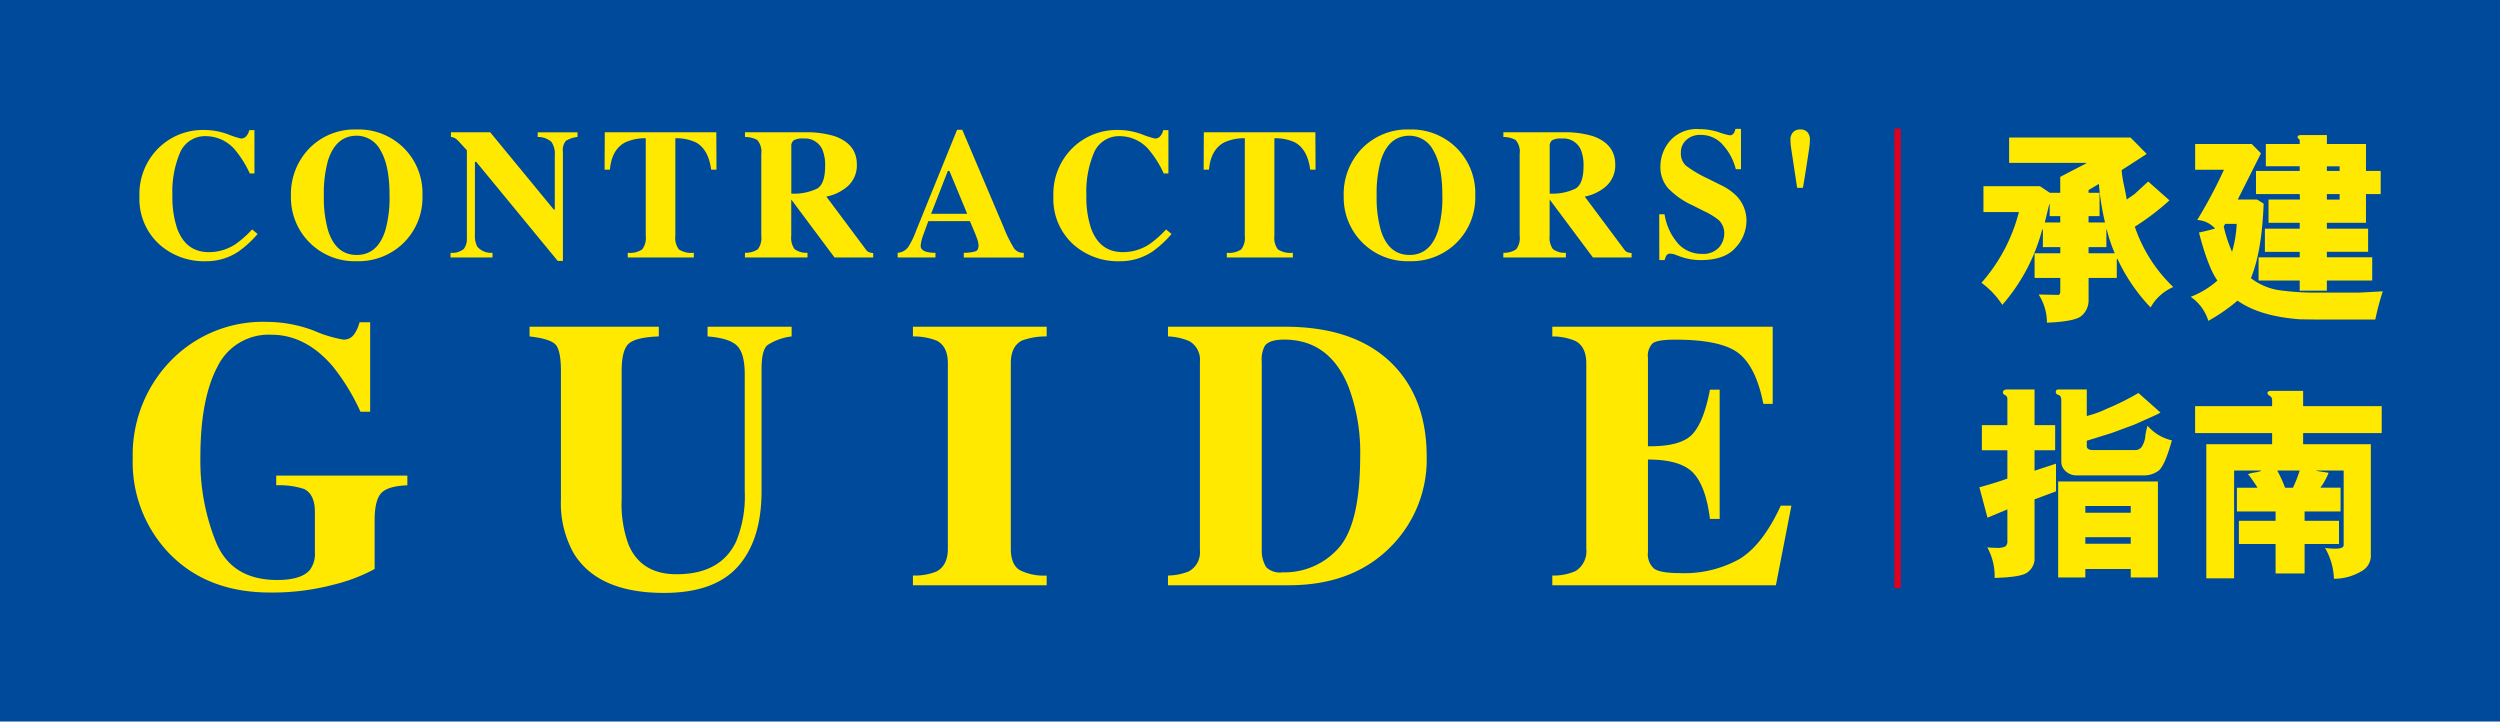 <svg xmlns="http://www.w3.org/2000/svg" width="386.011" height="111.409" viewBox="0 0 386.011 111.409">
  <g id="Group_865" data-name="Group 865" transform="translate(-804.579 -37)">
    <g id="Group_753" data-name="Group 753" transform="translate(804.578 37)">
      <rect id="Rectangle_65" data-name="Rectangle 65" width="386.011" height="111.409" transform="translate(0.001 0)" fill="#004a9c"/>
      <g id="Group_752" data-name="Group 752" transform="translate(20.495 19.861)">
        <g id="Group_749" data-name="Group 749" transform="translate(1.038 0.034)">
          <path id="Path_944" data-name="Path 944" d="M1072.675-37.111a14.764,14.764,0,0,0,2.039.664,1.053,1.053,0,0,0,.873-.42,2.007,2.007,0,0,0,.412-.879h.8v6.69h-.725a15.683,15.683,0,0,0-2.106-3.435,5.922,5.922,0,0,0-4.549-2.319,4.193,4.193,0,0,0-4.081,2.478,15.368,15.368,0,0,0-1.206,6.657,15.194,15.194,0,0,0,.712,5.055q1.325,3.716,4.925,3.714a7.4,7.4,0,0,0,4.1-1.229,15.353,15.353,0,0,0,2.567-2.275l.852.7A16.215,16.215,0,0,1,1074.338-19a8.927,8.927,0,0,1-5.029,1.5,10.363,10.363,0,0,1-7.094-2.515,9.448,9.448,0,0,1-3.171-7.485,9.966,9.966,0,0,1,3.03-7.557,9.751,9.751,0,0,1,6.984-2.709A10.574,10.574,0,0,1,1072.675-37.111Z" transform="translate(-1059.043 37.941)" fill="#ffe900"/>
          <path id="Path_945" data-name="Path 945" d="M1104.944-35.066a9.832,9.832,0,0,1,2.946,7.375,9.829,9.829,0,0,1-2.946,7.374,9.91,9.91,0,0,1-7.192,2.794,9.818,9.818,0,0,1-7.473-3.06,9.808,9.808,0,0,1-2.695-6.956,10.134,10.134,0,0,1,2.82-7.387,9.79,9.79,0,0,1,7.348-2.933A9.883,9.883,0,0,1,1104.944-35.066ZM1102.163-22.3a18.571,18.571,0,0,0,.644-5.391q0-4.568-1.364-6.885a4.141,4.141,0,0,0-3.7-2.319q-3.248,0-4.45,3.869a18.688,18.688,0,0,0-.628,5.336,18.482,18.482,0,0,0,.643,5.391q1.189,3.815,4.434,3.813Q1100.962-18.488,1102.163-22.3Z" transform="translate(-1064.192 37.957)" fill="#ffe900"/>
          <path id="Path_946" data-name="Path 946" d="M1117.657-18.726a2.769,2.769,0,0,0,2.054-.608,2.592,2.592,0,0,0,.462-1.67V-34.552q-1.314-1.465-1.621-1.725a1.6,1.6,0,0,0-.839-.328v-.726h6.061l9.833,11.95h.141v-8.4a3.216,3.216,0,0,0-.528-2.074,3.072,3.072,0,0,0-2.113-.747v-.726h6.147v.726a4.091,4.091,0,0,0-1.8.6,2.209,2.209,0,0,0-.453,1.681V-17.47h-.8l-12.584-15.293h-.2v11.215a3.542,3.542,0,0,0,.363,1.867,2.756,2.756,0,0,0,2.347.955V-18h-6.482Z" transform="translate(-1069.617 37.861)" fill="#ffe900"/>
          <path id="Path_947" data-name="Path 947" d="M1146.7-37.331h17.222l.028,5.769h-.825q-.406-3.1-2.318-4.19a7.161,7.161,0,0,0-3.212-.658v15.068a2.909,2.909,0,0,0,.553,2.1,3.525,3.525,0,0,0,2.3.519V-18h-10.2v-.725a3.352,3.352,0,0,0,2.228-.525,2.913,2.913,0,0,0,.551-2.09V-36.41a7.345,7.345,0,0,0-3.212.658q-2.053,1.122-2.319,4.19h-.825Z" transform="translate(-1074.852 37.861)" fill="#ffe900"/>
          <path id="Path_948" data-name="Path 948" d="M1173.119-18.726a3.306,3.306,0,0,0,1.983-.546,2.84,2.84,0,0,0,.532-2.068V-33.994a2.721,2.721,0,0,0-.63-2.153,3.985,3.985,0,0,0-1.886-.458v-.726h9.2a14.8,14.8,0,0,1,4.638.6q3.437,1.215,3.436,4.371a4.332,4.332,0,0,1-1.8,3.673,7.014,7.014,0,0,1-2.911,1.285l6.078,8.142a1.187,1.187,0,0,0,.5.442,2.309,2.309,0,0,0,.658.132V-18h-5.969l-6.674-8.939h-.012v5.6a3,3,0,0,0,.5,2.033,2.992,2.992,0,0,0,2.011.58V-18h-9.666Zm11.168-9.925q1.206-.747,1.208-3.457a6.184,6.184,0,0,0-.461-2.624,2.94,2.94,0,0,0-2.905-1.634,2.651,2.651,0,0,0-1.5.285,1.146,1.146,0,0,0-.357.943v7.278A8.246,8.246,0,0,0,1184.287-28.651Z" transform="translate(-1079.622 37.861)" fill="#ffe900"/>
          <path id="Path_949" data-name="Path 949" d="M1201.882-18.812a2.157,2.157,0,0,0,1.661-.936,13,13,0,0,0,1.161-2.4l6.353-15.658h.8l6.382,15.03a20.49,20.49,0,0,0,1.605,3.26,1.688,1.688,0,0,0,1.509.707v.725h-9.261v-.725a6.5,6.5,0,0,0,1.837-.239c.293-.121.44-.428.44-.922a3.7,3.7,0,0,0-.224-1.02c-.092-.269-.219-.6-.376-.978l-.729-1.731h-6.422q-.629,1.7-.81,2.221a5.693,5.693,0,0,0-.378,1.6q0,.616.825.9a5.538,5.538,0,0,0,1.466.168v.725h-5.838Zm10.738-6.021-2.751-6.62h-.24l-2.582,6.62Z" transform="translate(-1084.811 37.948)" fill="#ffe900"/>
          <path id="Path_950" data-name="Path 950" d="M1244.856-37.111a14.8,14.8,0,0,0,2.04.664,1.054,1.054,0,0,0,.873-.42,2.007,2.007,0,0,0,.412-.879h.8v6.69h-.725a15.725,15.725,0,0,0-2.106-3.435,5.922,5.922,0,0,0-4.549-2.319,4.2,4.2,0,0,0-4.081,2.478,15.374,15.374,0,0,0-1.206,6.657,15.194,15.194,0,0,0,.712,5.055q1.324,3.716,4.925,3.714a7.4,7.4,0,0,0,4.1-1.229,15.343,15.343,0,0,0,2.566-2.275l.852.7A16.227,16.227,0,0,1,1246.52-19a8.93,8.93,0,0,1-5.029,1.5,10.364,10.364,0,0,1-7.1-2.515,9.45,9.45,0,0,1-3.17-7.485,9.962,9.962,0,0,1,3.03-7.557,9.751,9.751,0,0,1,6.984-2.709A10.567,10.567,0,0,1,1244.856-37.111Z" transform="translate(-1090.105 37.941)" fill="#ffe900"/>
          <path id="Path_951" data-name="Path 951" d="M1259.555-37.331h17.222l.028,5.769h-.825q-.406-3.1-2.319-4.19a7.161,7.161,0,0,0-3.212-.658v15.068a2.909,2.909,0,0,0,.553,2.1,3.527,3.527,0,0,0,2.3.519V-18h-10.2v-.725a3.356,3.356,0,0,0,2.229-.525,2.915,2.915,0,0,0,.551-2.09V-36.41a7.346,7.346,0,0,0-3.212.658q-2.053,1.122-2.319,4.19h-.825Z" transform="translate(-1095.21 37.861)" fill="#ffe900"/>
          <path id="Path_952" data-name="Path 952" d="M1303.281-35.066a9.835,9.835,0,0,1,2.946,7.375,9.832,9.832,0,0,1-2.946,7.374,9.914,9.914,0,0,1-7.193,2.794,9.815,9.815,0,0,1-7.472-3.06,9.805,9.805,0,0,1-2.7-6.956,10.135,10.135,0,0,1,2.82-7.387,9.792,9.792,0,0,1,7.348-2.933A9.886,9.886,0,0,1,1303.281-35.066ZM1300.5-22.3a18.567,18.567,0,0,0,.643-5.391q0-4.568-1.364-6.885a4.142,4.142,0,0,0-3.7-2.319q-3.247,0-4.449,3.869a18.659,18.659,0,0,0-.628,5.336,18.492,18.492,0,0,0,.643,5.391q1.189,3.815,4.434,3.813Q1299.3-18.488,1300.5-22.3Z" transform="translate(-1099.972 37.957)" fill="#ffe900"/>
          <path id="Path_953" data-name="Path 953" d="M1315.994-18.726a3.306,3.306,0,0,0,1.983-.546,2.841,2.841,0,0,0,.532-2.068V-33.994a2.724,2.724,0,0,0-.63-2.153,3.991,3.991,0,0,0-1.886-.458v-.726h9.2a14.791,14.791,0,0,1,4.637.6q3.438,1.215,3.436,4.371a4.332,4.332,0,0,1-1.8,3.673,7.009,7.009,0,0,1-2.911,1.285l6.078,8.142a1.187,1.187,0,0,0,.5.442,2.293,2.293,0,0,0,.657.132V-18h-5.969l-6.673-8.939h-.012v5.6a3,3,0,0,0,.5,2.033,2.988,2.988,0,0,0,2.01.58V-18h-9.665Zm11.167-9.925q1.206-.747,1.208-3.457a6.2,6.2,0,0,0-.46-2.624A2.942,2.942,0,0,0,1325-36.367a2.65,2.65,0,0,0-1.5.285,1.146,1.146,0,0,0-.356.943v7.278A8.243,8.243,0,0,0,1327.161-28.651Z" transform="translate(-1105.397 37.861)" fill="#ffe900"/>
          <path id="Path_954" data-name="Path 954" d="M1345.353-24.793h.824a8.886,8.886,0,0,0,2.205,4.661,4.909,4.909,0,0,0,3.49,1.456,3.3,3.3,0,0,0,2.717-1,3.309,3.309,0,0,0,.806-2.1,2.789,2.789,0,0,0-.84-2.1,10.4,10.4,0,0,0-2.256-1.384l-1.823-.922a12.113,12.113,0,0,1-3.828-2.71,5.016,5.016,0,0,1-1.114-3.314,6.083,6.083,0,0,1,1.476-3.913,5.483,5.483,0,0,1,4.525-1.818,9.554,9.554,0,0,1,3,.476,11.107,11.107,0,0,0,1.655.474.718.718,0,0,0,.647-.272,2.372,2.372,0,0,0,.287-.719h.852v6.229h-.8a8.722,8.722,0,0,0-1.974-3.729,4.454,4.454,0,0,0-3.432-1.565,3.113,3.113,0,0,0-2.247.791,2.555,2.555,0,0,0-.825,1.921,2.54,2.54,0,0,0,.774,2.028,18.261,18.261,0,0,0,3.406,2.013L1355-29.23a8.394,8.394,0,0,1,2.252,1.579,5.45,5.45,0,0,1,1.57,3.936,6.107,6.107,0,0,1-1.684,4.083q-1.681,1.92-5.392,1.92a9.559,9.559,0,0,1-1.724-.161,9.262,9.262,0,0,1-1.724-.5l-.549-.209c-.129-.038-.253-.068-.371-.09a1.542,1.542,0,0,0-.3-.036.663.663,0,0,0-.6.258,2.643,2.643,0,0,0-.288.734h-.824Z" transform="translate(-1110.693 37.978)" fill="#ffe900"/>
          <path id="Path_955" data-name="Path 955" d="M1370.468-37.426a1.46,1.46,0,0,1,1.145-.433,1.379,1.379,0,0,1,1.088.42,1.709,1.709,0,0,1,.379,1.186,8.958,8.958,0,0,1-.083,1.069q-.085.663-.336,2.256-.182,1.2-.433,2.724L1372-28.851h-.893l-.923-6.1a9.458,9.458,0,0,1-.111-1.3A1.676,1.676,0,0,1,1370.468-37.426Z" transform="translate(-1115.153 37.957)" fill="#ffe900"/>
        </g>
        <g id="Group_750" data-name="Group 750" transform="translate(285.131 0.996)">
          <path id="Path_956" data-name="Path 956" d="M1415.086-28.828l1.537,1.023h1.6v-2.464l4.033-2.1v-.063h-11.926v-3.907h18.745l2.5,2.529-3.874,2.5a17.785,17.785,0,0,0,.385,2.441q.336,1.593.4,2.1l1.217-.849,2.1-1.935,3.281,2.912a38.026,38.026,0,0,1-5.346,4.066,23.1,23.1,0,0,0,5.938,9.316,7.26,7.26,0,0,0-3.5,3.154,27.828,27.828,0,0,1-5.122-7.507h-.1v2.945h-4.353v3.441a3.118,3.118,0,0,1-1.224,2.52q-1.113.778-5.21.953a7.983,7.983,0,0,0-1.28-4.353l3.088.063c.171-.053.257-.262.257-.625v-2h-3.97v-3.809h3.97v-.944h-2.69v-2.721h-.1a28.878,28.878,0,0,1-6.163,11.637,12.948,12.948,0,0,0-3.218-3.409,26.471,26.471,0,0,0,5.779-10.918h-5.474v-4Zm3.139,4.625h-1.634v-1.841h-.064l-.688,2.816h2.386Zm4.369.975h2.545a37.859,37.859,0,0,1-.943-5.953l-1.6.944v.431h1.7v3.6h-1.7Zm2.753,1.09v2.721h-2.753v.944h4.05a22.1,22.1,0,0,1-1.232-3.665Z" transform="translate(-1405.738 36.721)" fill="#ffe900"/>
          <path id="Path_957" data-name="Path 957" d="M1456.323-33.988l-3.585,7.14h2.993l1.008.625q-.272,7.41-1.968,11.51a9.545,9.545,0,0,0,4.186,1.833,40.129,40.129,0,0,0,6.41.392h6.227l3.537-.192a43.327,43.327,0,0,0-1.153,4.354h-9.2l-2.433-.033q-6.228-.465-9.636-2.882a27.9,27.9,0,0,1-4.514,3.121,6.95,6.95,0,0,0-2.721-3.713,13.463,13.463,0,0,0,4.129-2.512q-1.424-1.954-2.849-7.412,1.648-.352,2.482-.625a4,4,0,0,0-2.754-1.312,72.775,72.775,0,0,0,4.129-7.764h-4.449v-3.97h8.739ZM1452.577-23.1H1450.8l-.224.416a22.141,22.141,0,0,0,1.279,3.907A17.759,17.759,0,0,0,1452.577-23.1Zm9.732,10.324v-1.567h-6.354v-3.587h6.354v-.847h-5.378V-22.35h5.378v-.912h-4.817v-3.587h4.85l-.033-.849h-6.754v-3.569h6.754v-.719h-5.233v-3.443h5.233v-.592c0-.074-.053-.14-.159-.2a.336.336,0,0,1-.161-.326c0-.171.186-.257.561-.257h3.953v1.376h6.036v4.162h2.273V-27.7h-2.273v4.436H1466.5v.912h6.371v3.569H1466.5v.847h7v3.587h-7v1.567Zm4.194-18.488h1.969v-.719H1466.5Zm0,4.418h1.969V-27.7H1466.5Z" transform="translate(-1412.847 36.805)" fill="#ffe900"/>
          <path id="Path_958" data-name="Path 958" d="M1409.99,29.634l-3.073,1.28-1.25-4.691q2.513-.688,4.323-1.343V20.51h-3.938V16.621h3.938V12.588a.617.617,0,0,0-.344-.594c-.229-.116-.344-.25-.344-.4,0-.32.239-.481.72-.481h4.162v5.507h3.184V20.51h-3.184v3.154l3.313-1.088v4.273l-3.313,1.232v9.381a2.688,2.688,0,0,1-1.154,1.944q-.993.7-5.01.809a9.124,9.124,0,0,0-1.136-4.723,12.35,12.35,0,0,0,1.345.08,2.9,2.9,0,0,0,1.474-.225,1.146,1.146,0,0,0,.287-.927Zm16.167-11.815-3.906,1.217v.816q0,.626.96.625h6.58a1.24,1.24,0,0,0,.945-.5,3.759,3.759,0,0,0,.552-1.65,9.4,9.4,0,0,1,.344-1.608,6.986,6.986,0,0,0,3.761,2.257q-1.089,3.889-2.018,4.649a3.76,3.76,0,0,1-2.464.761h-10.23a2.451,2.451,0,0,1-1.656-.617,1.959,1.959,0,0,1-.711-1.544V12.779c0-.458-.142-.729-.425-.809s-.424-.236-.424-.47q0-.385.433-.385h4.354v4.1a16.2,16.2,0,0,0,3.13-1.136,39.039,39.039,0,0,0,4.842-2.418l3.409,3.025-.529.288-3.536,1.584Zm2.88,22.33V38.837h-7.011V40.15h-4.194V25.327h15.4V40.15Zm-7.011-10h7.011v-1.04h-7.011Zm0,4.786h7.011V33.924h-7.011Z" transform="translate(-1405.667 28.16)" fill="#ffe900"/>
          <path id="Path_959" data-name="Path 959" d="M1462.989,19.615h10.452V37.063a2.767,2.767,0,0,1-1.56,2.233,8.181,8.181,0,0,1-4.138,1.1,9.976,9.976,0,0,0-1.375-4.755,15.1,15.1,0,0,0,1.536.112c.9,0,1.343-.186,1.343-.559V23.681h-4.192v.063l1.872.289a10.043,10.043,0,0,1-1.279,2.3h3.121V30h-5.555v1.441h5.313v3.585h-5.312v4.547h-4.481V35.029h-5.668V31.444h5.668V30h-5.971V26.338h3.184a20.434,20.434,0,0,0-1.471-2.1,5.068,5.068,0,0,1,1.016-.248,5,5,0,0,0,1.016-.248v-.063h-4.178V40.327h-4.291V19.615H1458.2V17.9H1446.31V13.74H1458.2v-.977a.692.692,0,0,0-.359-.6c-.241-.156-.361-.3-.361-.424,0-.234.2-.352.593-.352h4.914V13.74h12.133V17.9h-12.133Zm-2.786,6.723h1.217a21.149,21.149,0,0,0,1.04-2.657h-3.474A19.671,19.671,0,0,1,1460.2,26.338Z" transform="translate(-1412.999 28.111)" fill="#ffe900"/>
        </g>
        <rect id="Rectangle_66" data-name="Rectangle 66" width="0.972" height="70.957" transform="translate(272.016)" fill="#e1001c"/>
        <g id="Group_751" data-name="Group 751" transform="translate(0 29.838)">
          <path id="Path_960" data-name="Path 960" d="M1063.458,4.586a19.814,19.814,0,0,1,15.026-6.2,20.581,20.581,0,0,1,7.3,1.37,19.438,19.438,0,0,0,4.529,1.37,1.923,1.923,0,0,0,1.528-.664,5.177,5.177,0,0,0,.951-2.019h1.645V12.258h-1.5a32.288,32.288,0,0,0-4.355-7.1q-4.153-4.787-9.4-4.788a8.785,8.785,0,0,0-8.335,4.961q-2.626,4.962-2.624,13.96a33.637,33.637,0,0,0,2.437,13.166q2.438,5.783,9.417,5.782,3.778,0,5.077-1.587a4.143,4.143,0,0,0,.749-2.71V27.716q0-2.681-1.644-3.518a12.131,12.131,0,0,0-4.326-.577v-1.5h20.246v1.5q-3.056.116-4.052,1.225t-1,4.168v7.528a26.035,26.035,0,0,1-6.345,2.421,36.82,36.82,0,0,1-9.805,1.211q-9.836,0-15.719-6.2a20.33,20.33,0,0,1-5.48-14.537A20.84,20.84,0,0,1,1063.458,4.586Z" transform="translate(-1057.777 1.614)" fill="#ffe900"/>
          <path id="Path_961" data-name="Path 961" d="M1152.493-.7V.8q-3.431.116-4.586,1.062t-1.153,4.332V25.986a18.04,18.04,0,0,0,1.067,6.965q1.933,4.564,7.412,4.565,6.807,0,9.2-5.053a18.36,18.36,0,0,0,1.326-7.766V6.627q0-3.173-1.167-4.37T1160.021.8V-.7H1173V.8a8.668,8.668,0,0,0-3.736,1.342q-.908.793-.908,3.648V24.68q0,7.529-3.633,11.624T1153.3,40.4q-10.181,0-13.93-6.09a15.7,15.7,0,0,1-1.99-8.342V6.194q0-3.329-.88-4.189T1132.535.8V-.7Z" transform="translate(-1071.263 1.449)" fill="#ffe900"/>
          <path id="Path_962" data-name="Path 962" d="M1204.759,37.717a9.131,9.131,0,0,0,3.605-.606q1.789-.923,1.788-3.547V4.953q0-2.605-1.7-3.494A9.649,9.649,0,0,0,1204.759.8V-.7h20.651V.8a10.635,10.635,0,0,0-3.807.629q-1.731.889-1.73,3.523V33.564q0,2.48,1.384,3.316a8.177,8.177,0,0,0,4.153.837v1.5h-20.651Z" transform="translate(-1084.293 1.449)" fill="#ffe900"/>
          <path id="Path_963" data-name="Path 963" d="M1252.809,37.717a8.991,8.991,0,0,0,3.2-.634,3.337,3.337,0,0,0,1.73-3.26V4.693a3.292,3.292,0,0,0-1.644-3.171A9.055,9.055,0,0,0,1252.809.8V-.7h18.055q10.929,0,16.669,5.825,5.22,5.309,5.221,14.247a19.075,19.075,0,0,1-5.249,13.586q-5.914,6.258-16.036,6.258h-18.661Zm15.156-1.3a3.024,3.024,0,0,0,2.524.807,11.143,11.143,0,0,0,8.622-3.706q3.376-3.7,3.375-14.232a28.672,28.672,0,0,0-1.818-10.758q-2.94-7.239-9.921-7.239-2.308,0-3,.98a4.514,4.514,0,0,0-.461,2.451V33.794A4.913,4.913,0,0,0,1267.965,36.419Z" transform="translate(-1092.961 1.449)" fill="#ffe900"/>
          <path id="Path_964" data-name="Path 964" d="M1325.208,39.216v-1.5a8.385,8.385,0,0,0,3.605-.693,3.616,3.616,0,0,0,1.644-3.46V4.953q0-2.577-1.7-3.465A9.107,9.107,0,0,0,1325.208.8V-.7h34.032V11.212H1357.8q-1.125-5.711-3.821-7.817t-9.821-2.1q-2.71,0-3.447.561a2.71,2.71,0,0,0-.733,2.237V17.758q5.045.059,6.834-1.831t2.739-6.907h1.5V28.979h-1.5q-.633-5.047-2.58-7.11t-6.993-2.062V34.112a2.919,2.919,0,0,0,.964,2.551q.965.681,3.967.678a17.443,17.443,0,0,0,9.229-2.19q3.575-2.192,6.345-8.221h1.644l-2.394,12.287Z" transform="translate(-1106.021 1.449)" fill="#ffe900"/>
        </g>
      </g>
    </g>
  </g>
</svg>
